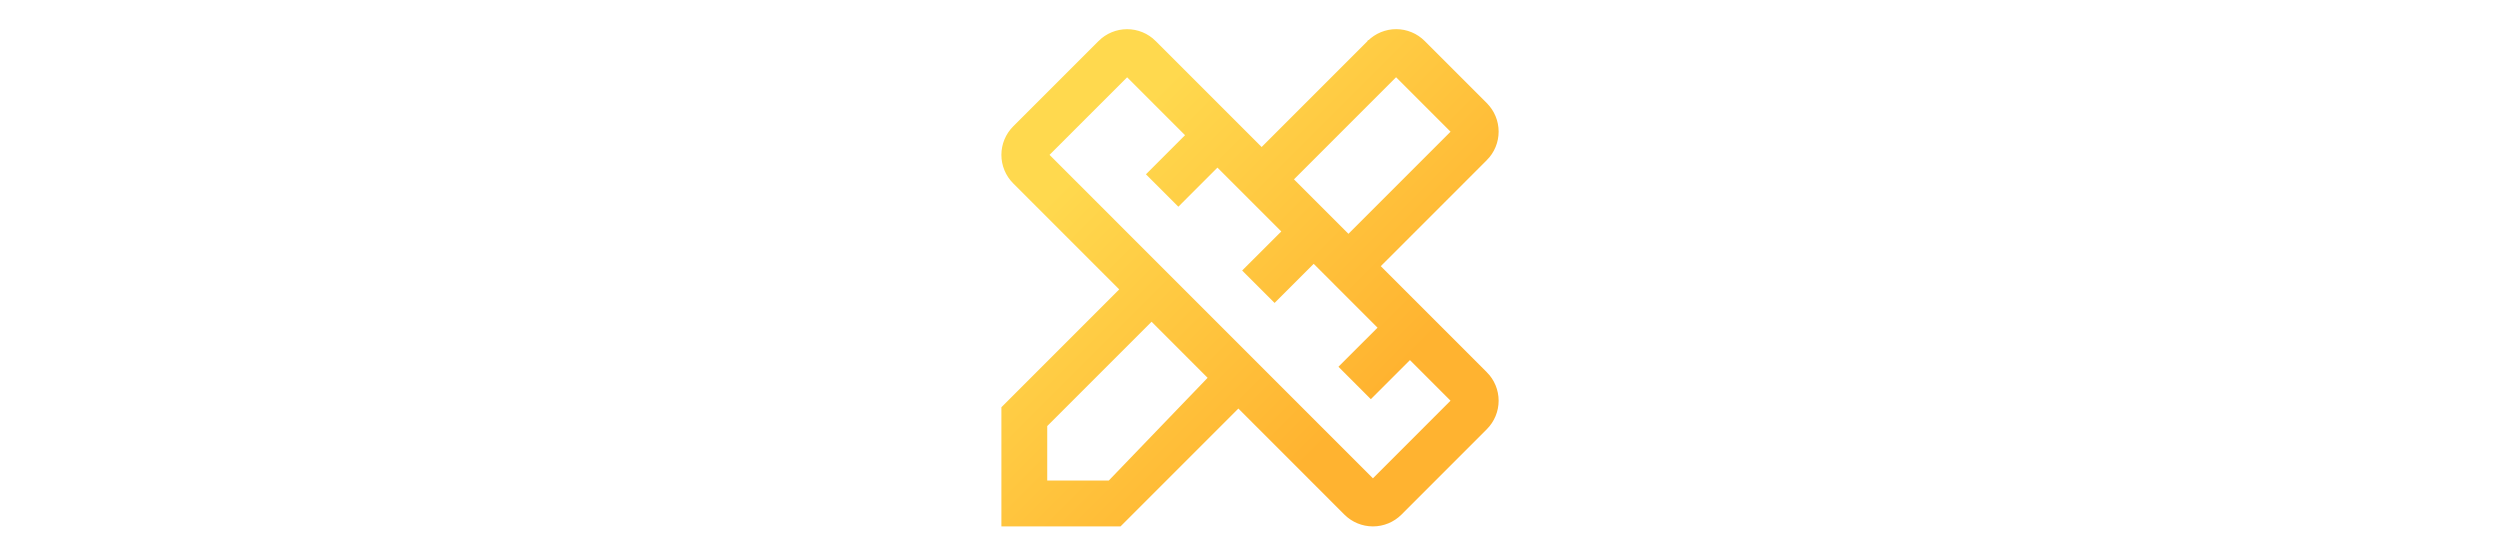 <?xml version="1.0" encoding="UTF-8"?>
<svg xmlns="http://www.w3.org/2000/svg" width="270" height="60" viewBox="0 0 270 60" fill="none">
  <path d="M136.257 16.301L124.591 4.635L124.591 4.634C123.831 3.877 122.801 3.452 121.728 3.452C120.655 3.452 119.626 3.877 118.865 4.634L118.865 4.635L109.636 13.862L109.636 13.862C108.877 14.622 108.45 15.652 108.45 16.726C108.45 17.8 108.877 18.831 109.636 19.59L109.636 19.59L121.3 31.255L108.539 44.019L108.451 44.107V44.231V56.25V56.55H108.751H120.77H120.894L120.982 56.462L133.745 43.699L145.411 55.369L145.412 55.37C146.173 56.126 147.203 56.551 148.276 56.551C149.35 56.551 150.379 56.126 151.141 55.37L151.142 55.369L160.367 46.14L160.367 46.14C161.126 45.38 161.552 44.35 161.552 43.276C161.552 42.202 161.126 41.172 160.367 40.412L160.366 40.412L148.7 28.746L160.364 17.082C160.365 17.082 160.365 17.082 160.365 17.082C160.741 16.706 161.04 16.259 161.243 15.768C161.447 15.277 161.552 14.75 161.552 14.218C161.552 13.686 161.448 13.159 161.244 12.667C161.047 12.191 160.761 11.757 160.401 11.388L160.399 11.384L160.365 11.349L153.652 4.637C153.652 4.637 153.652 4.637 153.652 4.637C153.276 4.26 152.83 3.962 152.338 3.758L152.338 3.758C151.847 3.554 151.32 3.449 150.788 3.449C150.256 3.449 149.729 3.553 149.238 3.757C148.746 3.96 148.3 4.259 147.924 4.635L147.923 4.635L147.922 4.637L147.921 4.637L136.257 16.301ZM121.73 7.924L128.408 14.601L124.398 18.613L124.186 18.825L124.398 19.037L127.051 21.689L127.263 21.901L127.475 21.688L131.484 17.678L138.803 24.997L134.789 29.004L134.577 29.216L134.789 29.429L137.444 32.08L137.656 32.292L137.868 32.08L141.879 28.069L149.198 35.389L145.188 39.397L144.976 39.609L145.188 39.822L147.839 42.475L148.051 42.687L148.263 42.475L152.274 38.466L157.081 43.275L148.276 52.083L112.926 16.725L121.73 7.924ZM139.325 19.369L150.776 7.917L157.083 14.224L145.632 25.676L139.325 19.369ZM130.842 40.8L119.874 52.2H112.801V45.891L124.37 34.324L130.842 40.8Z" fill="url(#paint0_linear_4901_888)" stroke="url(#paint1_linear_4901_888)" stroke-width="0.6"></path>
  <defs>
    <linearGradient id="paint0_linear_4901_888" x1="109" y1="3.999" x2="161.002" y2="56.002" gradientUnits="userSpaceOnUse">
      <stop offset="0.21" stop-color="#FFD94E"></stop>
      <stop offset="0.75" stop-color="#FFB330"></stop>
    </linearGradient>
    <linearGradient id="paint1_linear_4901_888" x1="109" y1="3.999" x2="161.002" y2="56.002" gradientUnits="userSpaceOnUse">
      <stop offset="0.21" stop-color="#FFD94E"></stop>
      <stop offset="0.75" stop-color="#FFB330"></stop>
    </linearGradient>
  </defs>
</svg>
